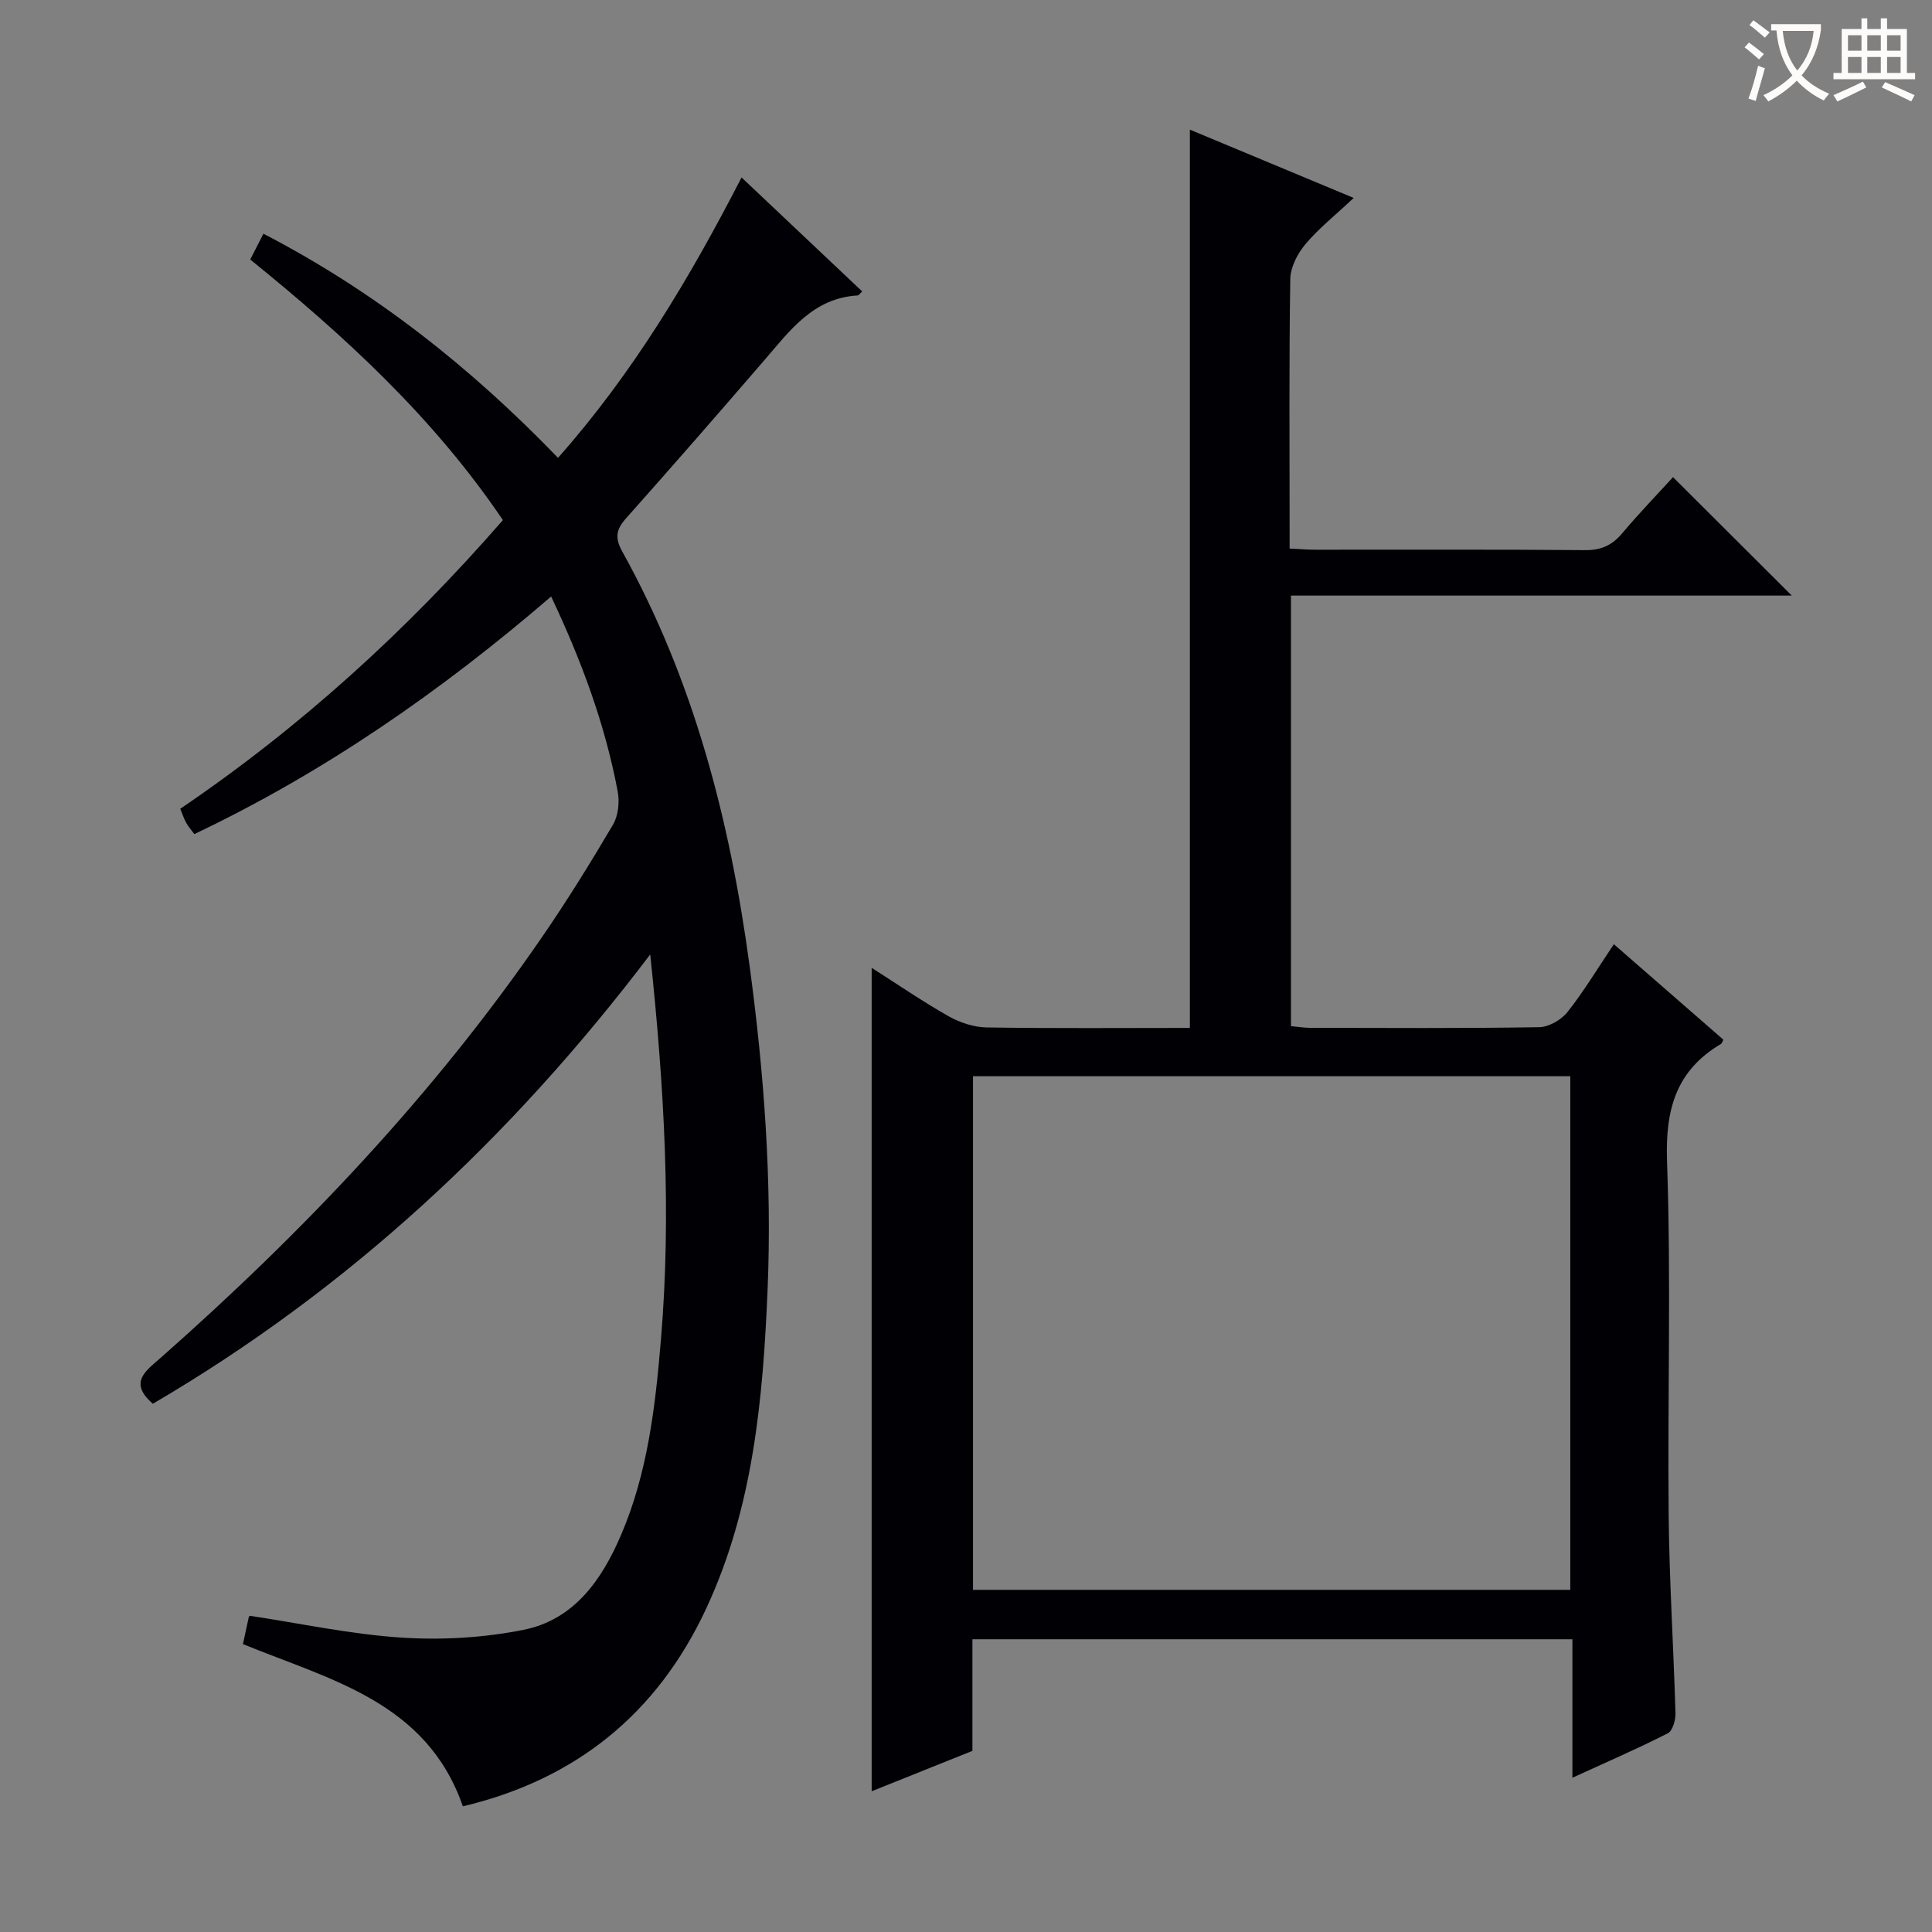 <svg enable-background="new 0 0 400 400" viewBox="0 0 400 400" xmlns="http://www.w3.org/2000/svg"><rect x="0" y="0" width="400" height="400" fill="#808080" stroke="none"/><path d="m201.33 339.39v23.11c-7.06 2.83-13.92 5.58-20.86 8.36 0-56.82 0-113.32 0-170.48 5.42 3.45 10.56 6.99 15.98 10.05 2.32 1.31 5.2 2.25 7.84 2.29 13.96.22 27.93.1 42.06.1 0-62.09 0-123.78 0-185.98 10.89 4.54 21.82 9.09 33.92 14.14-3.87 3.63-7.27 6.33-10 9.58-1.63 1.94-3.09 4.75-3.13 7.2-.27 16.99-.14 33.99-.14 50.98v4.83c1.97.09 3.58.24 5.19.24 18.66.02 37.32-.08 55.98.09 3.33.03 5.59-1 7.69-3.49 3.52-4.18 7.33-8.12 10.52-11.62 8.3 8.27 16.34 16.29 24.59 24.52-34.36 0-68.89 0-103.69 0v89.14c1.33.12 2.61.34 3.89.35 15.83.02 31.66.13 47.48-.13 2.02-.03 4.6-1.52 5.89-3.15 3.38-4.27 6.2-8.98 9.59-14.03 7.76 6.77 15.22 13.27 22.67 19.76-.2.38-.27.76-.48.88-9.33 5.52-11.55 13.58-11.18 24.25.86 24.46.1 48.98.34 73.46.14 13.62 1.02 27.24 1.41 40.87.04 1.41-.59 3.64-1.59 4.15-6.18 3.15-12.56 5.91-19.75 9.2 0-10.04 0-19.26 0-28.67-41.62 0-82.56 0-124.22 0zm.12-10.23h123.66c0-35.77 0-71.11 0-106.34-41.53 0-82.58 0-123.66 0z" fill="#010105"/><path d="m104.12 107.68c-14.37-21.25-32.72-38.09-52.31-53.95.93-1.82 1.74-3.41 2.73-5.34 23.04 11.94 42.89 27.63 60.99 46.4 15.51-17.5 27.27-37.2 38-58.05 8.54 8.07 16.75 15.82 24.98 23.6-.49.44-.71.82-.94.83-9.2.53-14.03 7.27-19.34 13.43-9.46 10.97-18.98 21.89-28.61 32.71-2.06 2.31-2.37 4.01-.79 6.87 14.82 26.68 22.28 55.64 26.35 85.68 3.02 22.31 4.68 44.69 3.74 67.17-.95 22.61-2.97 45.16-12.75 66.09-10.15 21.74-27.03 35.33-50.34 40.86-7.51-21.66-27.49-26.19-45.53-33.59.38-1.79.79-3.69 1.21-5.6.03-.14.21-.25.22-.26 10.53 1.59 20.93 3.84 31.44 4.52 8.34.54 16.98.03 25.17-1.6 10.53-2.09 16.28-10.37 20.28-19.74 5.5-12.87 7.07-26.6 8.22-40.36 2.19-26.13.7-52.18-2.22-79.74-28.92 38.15-62.62 69.4-102.97 93.02-5.17-4.44-1.36-6.88 1.66-9.55 29.57-26.1 56.57-54.55 78.96-87.14 5.18-7.54 10.01-15.33 14.65-23.21 1.09-1.86 1.38-4.68.97-6.85-2.61-13.9-7.48-27.05-13.78-40.38-22.78 19.6-46.86 36.34-73.87 49.19-.61-.83-1.24-1.53-1.69-2.34-.48-.86-.78-1.82-1.23-2.9 24.83-16.85 46.82-36.82 66.8-59.77z" fill="#010105"/><g fill="#fcfbfa"><path d="m362.1 8.8c1.1.8 2.1 1.6 3.1 2.4l-1 1.1c-1.3-1.1-2.3-2-3-2.5zm1.9 4.8c.5.2.9.4 1.4.5-.6 2.3-1.3 4.5-1.9 6.8l-1.5-.5c.8-2.1 1.4-4.3 2-6.8zm-1-9.4c1.3.9 2.4 1.8 3.4 2.5l-1 1.1c-1.4-1.2-2.4-2.1-3.2-2.6zm3.7 2.2v-1.4h10.3v1.2c-.5 3.6-1.8 6.8-4 9.4 1.5 1.6 3.4 2.8 5.7 3.8-.3.4-.7.8-1.1 1.4-2.3-1.1-4.1-2.5-5.6-4.1-1.6 1.6-3.6 3.1-5.9 4.3-.3-.5-.7-.9-1-1.3 2.4-1.1 4.4-2.5 6-4.1-1.9-2.5-3-5.6-3.3-9.3h-1.1zm8.8 0h-6.4c.3 3.3 1.3 6 3 8.2 2-2.3 3.1-5.1 3.4-8.2z"/><path d="m385.3 3.8h1.3v2.2h2.8v-2.2h1.3v2.2h4.1v9.1h1.7v1.3h-16.9v-1.3h1.7v-9.1h4.1v-2.2zm.4 13.1.7 1.2c-1.8.9-3.8 1.9-6 2.9-.2-.4-.5-.8-.8-1.3 2.3-1 4.3-1.9 6.1-2.8zm-3.1-6.4h2.8v-3.2h-2.8zm0 4.6h2.8v-3.3h-2.8zm4-4.6h2.8v-3.2h-2.8zm0 4.6h2.8v-3.3h-2.8zm3.7 1.9c2.1.9 4.1 1.8 6.1 2.7l-.7 1.3c-2.2-1.1-4.2-2-6.1-2.9zm3.2-9.7h-2.8v3.2h2.8zm-2.8 7.8h2.8v-3.3h-2.8z"/></g></svg>